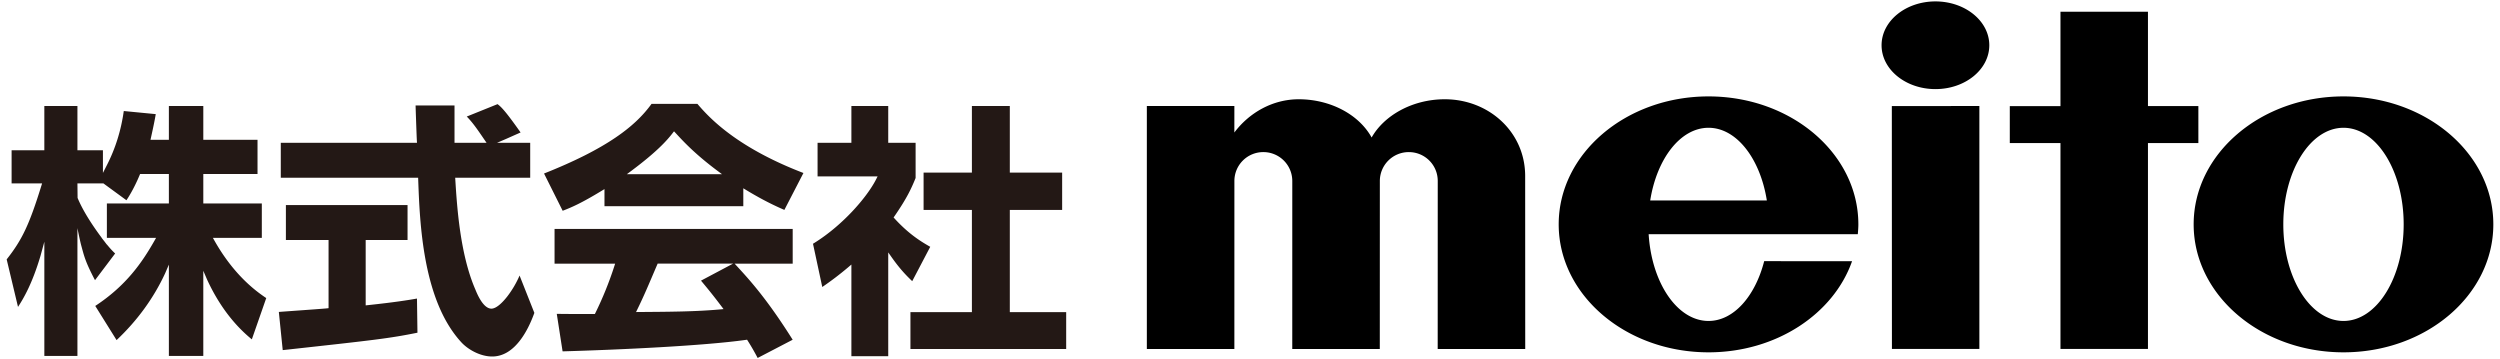 <svg width="320" height="46" viewBox="0 0 320 46" fill="none" xmlns="http://www.w3.org/2000/svg"><path d="M263.74 1.501h11.198V13.58h6.453v4.735h-6.453v26.348H263.74V18.315h-6.486v-4.734h6.486V1.501zm36.227 43.597c10.592 0 19.179-7.333 19.179-16.38 0-9.045-8.587-16.378-19.179-16.378-10.592 0-19.179 7.333-19.179 16.379 0 9.046 8.587 16.379 19.179 16.379zm-7.703-16.38c0-6.827 3.449-12.362 7.703-12.362 4.254 0 7.703 5.535 7.703 12.363 0 6.828-3.449 12.363-7.703 12.363-4.254 0-7.703-5.535-7.703-12.363zm-66.108-3.061c-.849-5.347-3.869-9.301-7.464-9.301-3.596 0-6.617 3.955-7.465 9.301h14.929zm10.907 7.778c-2.371 6.747-9.699 11.663-18.371 11.663-10.592 0-19.179-7.333-19.179-16.38 0-9.045 8.587-16.378 19.179-16.378 10.592 0 19.178 7.333 19.178 16.379 0 .41-.036.854-.071 1.257l-26.772.003c.388 6.245 3.671 11.103 7.665 11.103 3.215 0 5.97-3.162 7.124-7.654l11.247.007zm-61.494-15.834c-1.637-2.965-5.299-4.884-9.3-4.895-3.383-.01-6.385 1.739-8.272 4.256l.002-3.392h-11.203v31.1h11.203l.003-21.507a3.696 3.696 0 013.708-3.694 3.7 3.7 0 013.703 3.704l-.003 21.497h11.204l.006-21.507a3.699 3.699 0 013.711-3.694c2.047 0 3.7 1.644 3.7 3.694l-.006 21.507h11.204l-.008-22.212c-.038-5.626-4.714-9.782-10.349-9.752-4.212.022-7.762 2.156-9.303 4.895zm66.597 27.062h11.193V13.57l-11.205.007.012 31.086zm-1.325-38.87c0-3.1 3.087-5.612 6.895-5.612 3.807 0 6.894 2.513 6.894 5.612 0 3.1-3.087 5.612-6.894 5.612-3.808 0-6.895-2.513-6.895-5.612z" fill="#000"/><path d="M21.616 45.563V33.87l-.482 1.122c-1.47 3.167-3.558 6.04-6.212 8.541l-2.729-4.373c3.958-2.602 5.978-5.541 7.57-8.334l.215-.378H13.68V26.04h7.936v-3.769h-3.685l-.065.156c-.755 1.811-1.515 2.96-1.683 3.204l-2.948-2.157H9.911l.02 1.86c.588 1.427 1.655 3.19 3.093 5.113h-.014l.357.454.313.413v-.021c.445.545.722.836 1.058 1.154l-2.578 3.417c-1.266-2.412-1.393-3.106-1.75-4.4-.181-.654-.499-2.265-.499-2.265v16.364H5.676v-14.62l-.495 1.815c-1.034 3.496-2.142 5.405-2.876 6.527L.854 33.2c1.983-2.508 2.906-4.473 4.433-9.399l.101-.327H1.485v-4.236h4.19V13.57h4.236v5.668h3.264v2.896l.477-.937c1.107-2.145 1.844-4.494 2.192-6.986l4.092.397c-.13.772-.298 1.598-.606 2.983l-.068.307h2.354V13.57h4.407v4.328h6.94v4.373h-6.94v3.77h7.49v4.406H27.25l.213.378c2.534 4.476 5.382 6.5 6.616 7.328l-1.844 5.285c-2.342-1.91-4.269-4.483-5.73-7.656l-.483-1.123v10.904h-4.407zM63 45.632c-1.589 0-3.171-.954-3.969-1.84-1.145-1.248-2.119-2.829-2.896-4.7-.67-1.613-1.214-3.49-1.617-5.58-.744-3.862-.885-7.708-.987-10.516l-.01-.244h-17.58v-4.476h17.434l-.017-.268c-.03-.497-.137-3.583-.164-4.507h4.984v4.775h4.099l-.4-.583c-.754-1.104-1.367-2-2.132-2.775l3.94-1.588c.441.33.962.804 2.95 3.625l-1.883.837-1.126.484h4.24v4.476h-9.601l.019.306c.207 3.31.592 9.468 2.559 13.992.813 2.03 1.566 2.457 2.054 2.457.717 0 1.587-.984 2.042-1.57a12.533 12.533 0 001.566-2.667l1.893 4.779c-.482 1.335-1.053 2.46-1.699 3.346-1.081 1.484-2.326 2.237-3.699 2.237zm-27.309-5.703c.462-.037 1.513-.112 2.536-.186 1.61-.116 3.274-.235 3.605-.272l.224-.025v-8.724h-5.462v-4.476h15.572v4.476h-5.359v8.367l.28-.03c3.54-.38 5.154-.646 6.286-.844l.061 4.371c-3.635.734-5.511.94-16.601 2.159l-.644.07-.498-4.886zm58.14-6.184h-9.653c-1.237 2.886-1.699 4.032-2.764 6.196 4.054-.034 7.764-.034 11.2-.378-1.443-1.924-2.2-2.817-2.886-3.641l4.103-2.177zM96.98 45.82a29.947 29.947 0 00-1.267-2.2l-.087-.138-.162.023c-5.267.744-15.87 1.254-23.453 1.469l-.744-4.802c.66.015 2.24.023 4.72.023h.156l.07-.14a44.275 44.275 0 002.419-5.979l.106-.33h-7.755v-4.441h30.482v4.441h-7.434l.389.424c1.502 1.636 3.762 4.097 7.041 9.316L96.98 45.82zM69.637 22.21c3.853-1.53 6.854-3.04 9.167-4.61 1.98-1.345 3.444-2.716 4.595-4.306h5.868c.858 1.01 2.1 2.345 4.115 3.84 2.559 1.9 5.74 3.584 9.458 5.01l-2.441 4.725c-1-.435-2.58-1.148-4.872-2.536l-.384-.232v2.291h-17.77v-2.189l-.384.234c-2.539 1.542-3.752 2.077-4.967 2.543l-2.385-4.77zm16.456-5.167c-.752.971-2.028 2.394-5.242 4.796l-.61.456h12.171l-.609-.456c-2.818-2.105-4.299-3.705-5.184-4.66l-.344-.372-.183.236zm22.885 28.554V33.862l-.417.356a39.945 39.945 0 01-3.31 2.518l-1.188-5.535c2.172-1.326 3.906-2.954 4.988-4.098 1.352-1.43 2.48-2.944 3.094-4.155l.187-.368h-7.683v-4.304h4.329V13.57h4.716v4.706h3.504v4.508c-.544 1.34-1.1 2.563-2.703 4.887l-.115.166.136.148c1.756 1.916 3.266 2.88 4.555 3.606l-2.307 4.398c-.682-.652-1.521-1.487-2.611-3.03l-.459-.65v13.288h-4.716zm7.558-.927v-4.716h7.867v-13.08h-6.184V22.09h6.184v-8.52h4.853v8.52h6.699v4.785h-6.699v13.079h7.215v4.716h-19.935z" fill="#231815"/></svg>